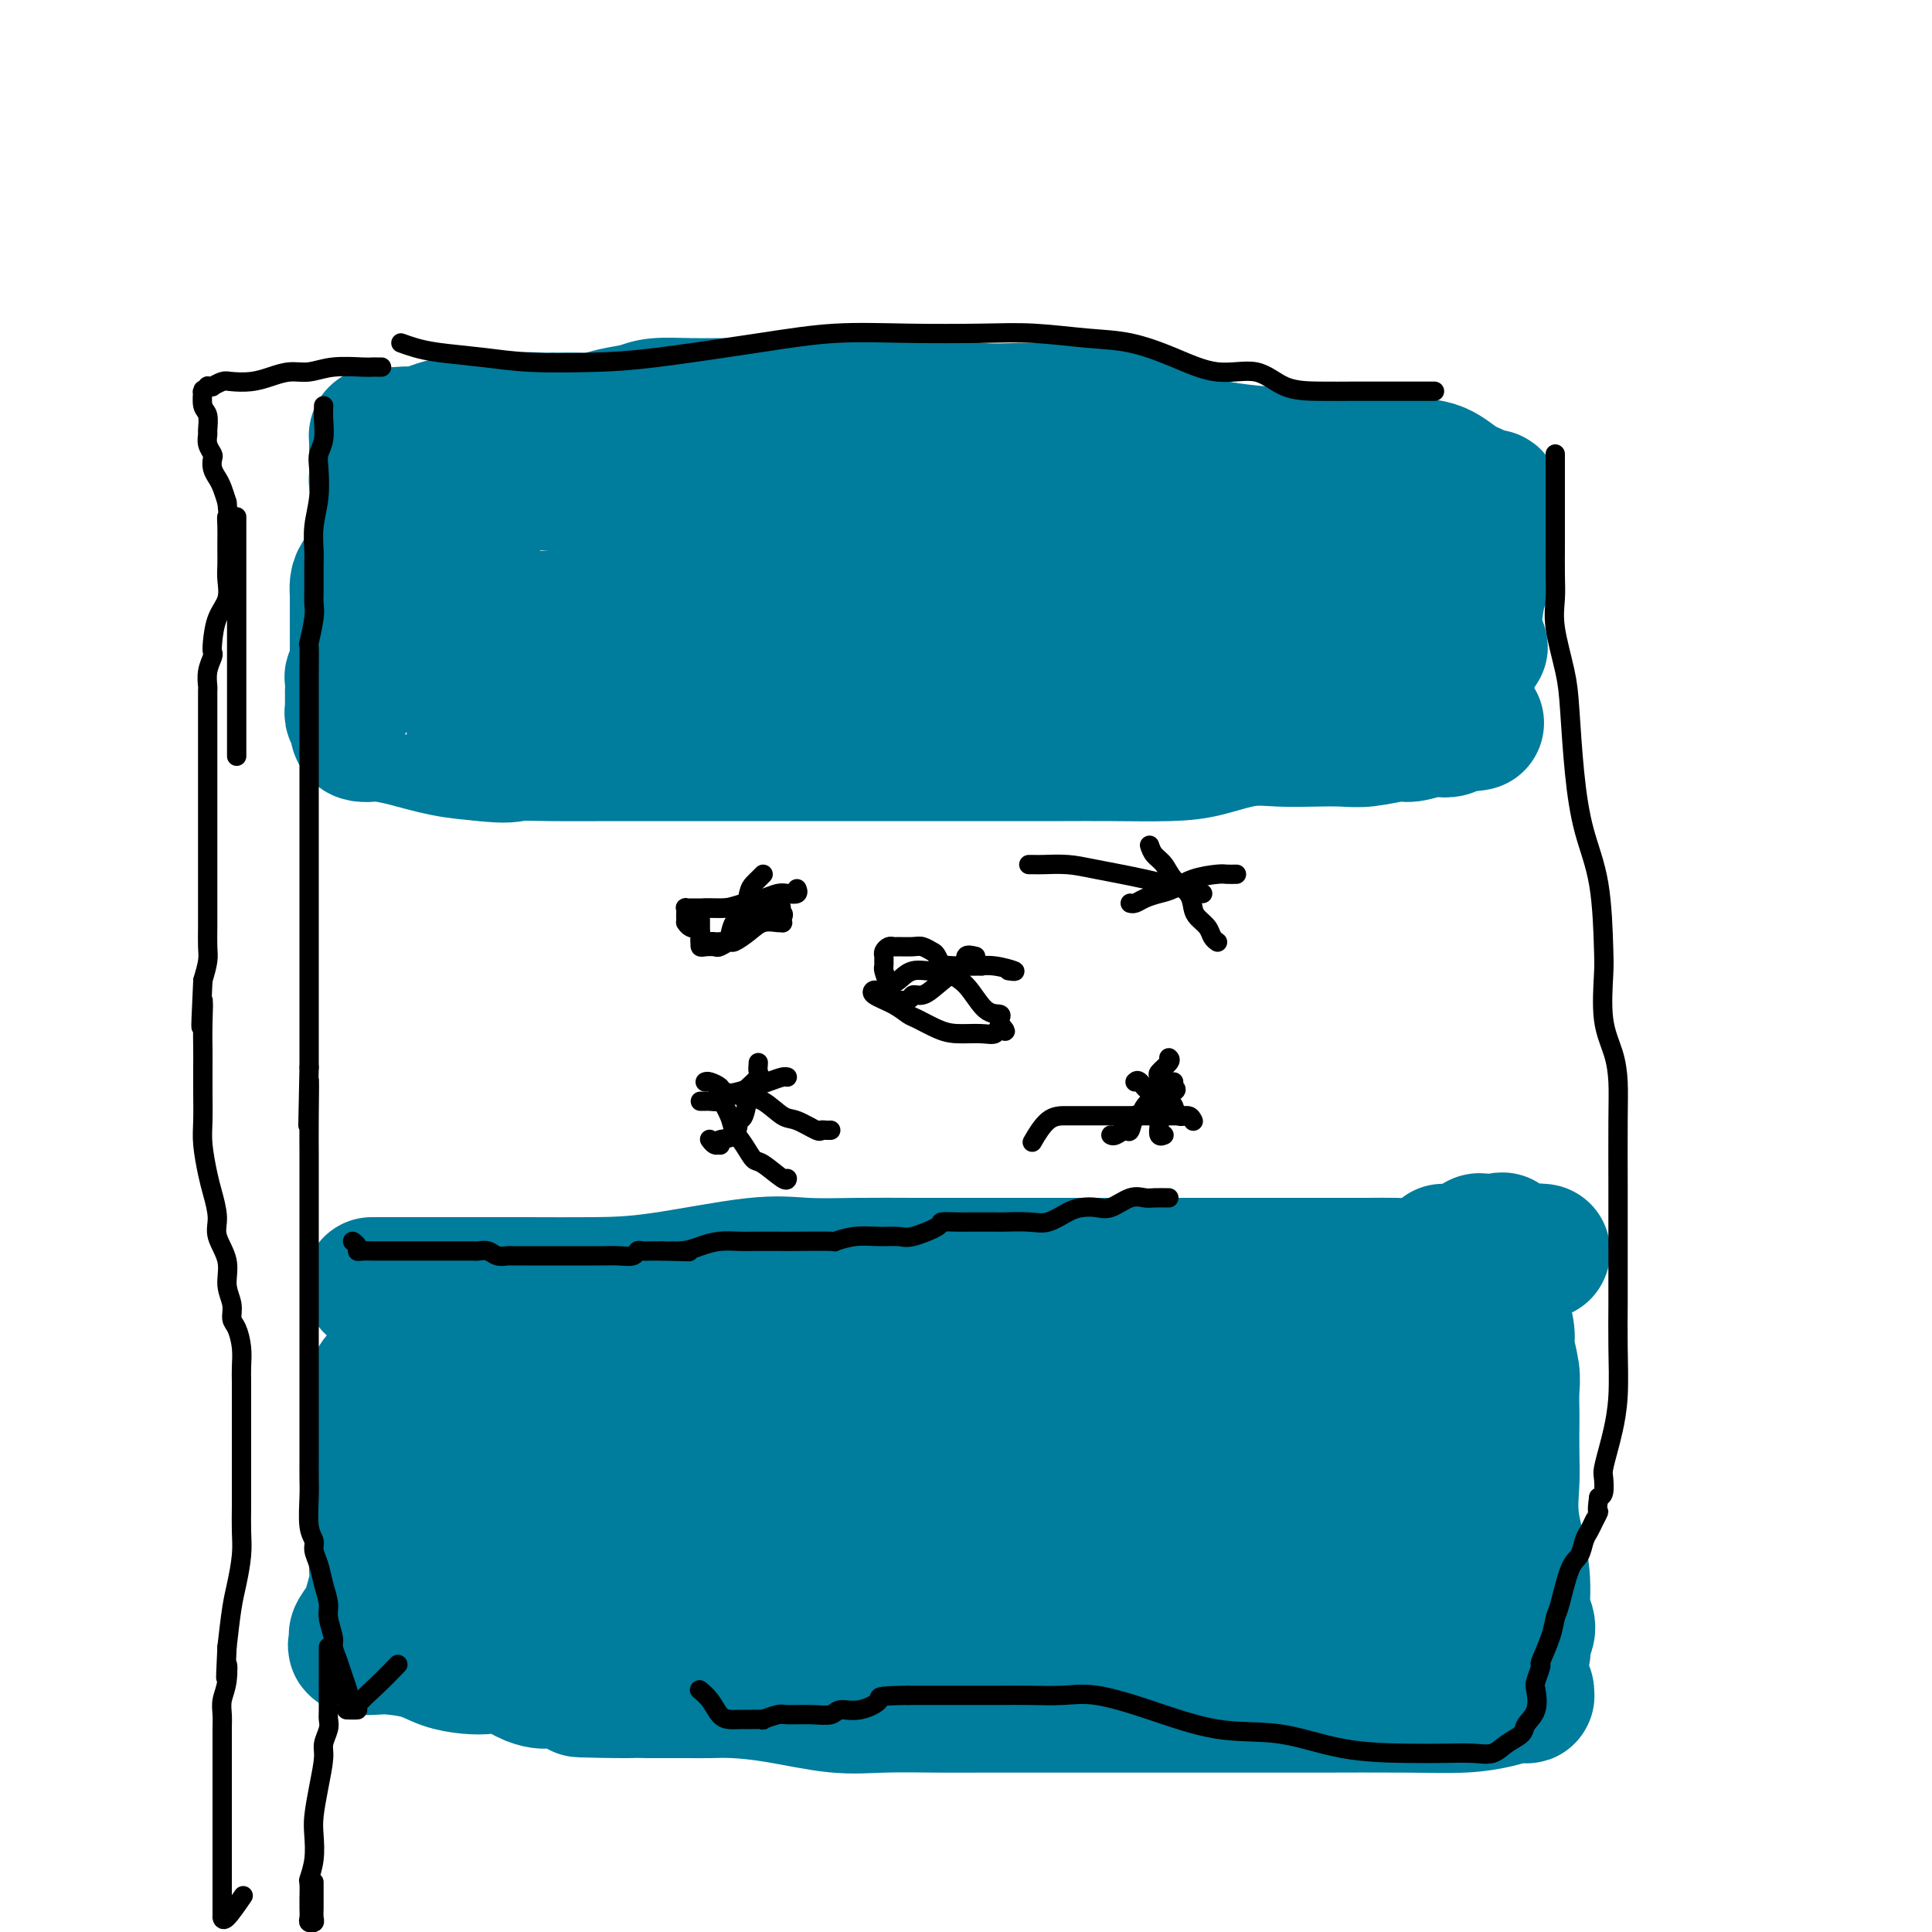 <svg viewBox='0 0 400 400' version='1.1' xmlns='http://www.w3.org/2000/svg' xmlns:xlink='http://www.w3.org/1999/xlink'><g fill='none' stroke='#007C9C' stroke-width='28' stroke-linecap='round' stroke-linejoin='round'><path d='M77,115c-0.053,0.358 -0.105,0.716 0,1c0.105,0.284 0.368,0.495 0,1c-0.368,0.505 -1.367,1.304 -2,2c-0.633,0.696 -0.902,1.287 -1,2c-0.098,0.713 -0.026,1.546 0,2c0.026,0.454 0.007,0.529 0,1c-0.007,0.471 -0.002,1.338 0,2c0.002,0.662 0.000,1.118 0,2c-0.000,0.882 0.001,2.190 0,3c-0.001,0.810 -0.004,1.120 0,2c0.004,0.880 0.015,2.328 0,3c-0.015,0.672 -0.057,0.566 0,1c0.057,0.434 0.211,1.408 0,2c-0.211,0.592 -0.789,0.801 -1,1c-0.211,0.199 -0.057,0.387 0,1c0.057,0.613 0.015,1.652 0,2c-0.015,0.348 -0.004,0.005 0,0c0.004,-0.005 0.000,0.327 0,1c-0.000,0.673 0.004,1.687 0,2c-0.004,0.313 -0.015,-0.076 0,0c0.015,0.076 0.056,0.615 0,1c-0.056,0.385 -0.209,0.615 0,1c0.209,0.385 0.780,0.927 1,1c0.220,0.073 0.087,-0.321 0,0c-0.087,0.321 -0.130,1.356 0,2c0.130,0.644 0.433,0.897 1,1c0.567,0.103 1.398,0.055 2,0c0.602,-0.055 0.976,-0.118 2,0c1.024,0.118 2.699,0.416 5,1c2.301,0.584 5.229,1.452 8,2c2.771,0.548 5.386,0.774 8,1'/><path d='M100,156c5.208,0.619 5.729,0.166 7,0c1.271,-0.166 3.293,-0.044 7,0c3.707,0.044 9.098,0.012 13,0c3.902,-0.012 6.315,-0.003 9,0c2.685,0.003 5.642,0.001 9,0c3.358,-0.001 7.118,-0.000 10,0c2.882,0.000 4.885,0.000 7,0c2.115,-0.000 4.343,-0.000 7,0c2.657,0.000 5.744,0.000 9,0c3.256,-0.000 6.682,-0.000 10,0c3.318,0.000 6.528,0.001 10,0c3.472,-0.001 7.205,-0.002 11,0c3.795,0.002 7.650,0.007 11,0c3.350,-0.007 6.193,-0.026 10,0c3.807,0.026 8.579,0.098 12,0c3.421,-0.098 5.492,-0.366 8,-1c2.508,-0.634 5.452,-1.633 8,-2c2.548,-0.367 4.700,-0.102 7,0c2.300,0.102 4.750,0.043 7,0c2.250,-0.043 4.301,-0.068 6,0c1.699,0.068 3.046,0.228 5,0c1.954,-0.228 4.516,-0.845 6,-1c1.484,-0.155 1.889,0.152 3,0c1.111,-0.152 2.927,-0.762 4,-1c1.073,-0.238 1.404,-0.102 2,0c0.596,0.102 1.456,0.172 2,0c0.544,-0.172 0.772,-0.586 1,-1'/><path d='M301,150c9.140,-0.821 2.491,0.128 0,0c-2.491,-0.128 -0.822,-1.333 0,-2c0.822,-0.667 0.797,-0.797 1,-2c0.203,-1.203 0.633,-3.479 1,-5c0.367,-1.521 0.671,-2.287 1,-4c0.329,-1.713 0.684,-4.373 1,-7c0.316,-2.627 0.592,-5.220 1,-7c0.408,-1.780 0.946,-2.746 1,-4c0.054,-1.254 -0.378,-2.794 0,-4c0.378,-1.206 1.565,-2.077 2,-3c0.435,-0.923 0.116,-1.897 0,-3c-0.116,-1.103 -0.030,-2.334 0,-3c0.030,-0.666 0.006,-0.766 0,-1c-0.006,-0.234 0.008,-0.601 0,-1c-0.008,-0.399 -0.038,-0.829 0,-1c0.038,-0.171 0.144,-0.081 0,0c-0.144,0.081 -0.540,0.153 -1,0c-0.460,-0.153 -0.986,-0.532 -2,-1c-1.014,-0.468 -2.517,-1.026 -4,-2c-1.483,-0.974 -2.946,-2.365 -5,-3c-2.054,-0.635 -4.700,-0.513 -8,-1c-3.300,-0.487 -7.256,-1.584 -10,-2c-2.744,-0.416 -4.277,-0.150 -7,0c-2.723,0.150 -6.635,0.186 -10,0c-3.365,-0.186 -6.182,-0.593 -9,-1'/><path d='M253,93c-7.859,-1.040 -5.505,-1.640 -6,-2c-0.495,-0.360 -3.839,-0.478 -6,-1c-2.161,-0.522 -3.137,-1.446 -4,-2c-0.863,-0.554 -1.611,-0.737 -3,-1c-1.389,-0.263 -3.418,-0.607 -5,-1c-1.582,-0.393 -2.716,-0.836 -4,-1c-1.284,-0.164 -2.718,-0.048 -4,0c-1.282,0.048 -2.414,0.027 -4,0c-1.586,-0.027 -3.627,-0.060 -6,0c-2.373,0.060 -5.078,0.212 -8,0c-2.922,-0.212 -6.059,-0.789 -9,-1c-2.941,-0.211 -5.685,-0.057 -9,0c-3.315,0.057 -7.202,0.015 -10,0c-2.798,-0.015 -4.507,-0.005 -8,0c-3.493,0.005 -8.771,0.004 -12,0c-3.229,-0.004 -4.408,-0.012 -6,0c-1.592,0.012 -3.597,0.046 -6,0c-2.403,-0.046 -5.202,-0.170 -7,0c-1.798,0.170 -2.594,0.634 -4,1c-1.406,0.366 -3.423,0.634 -5,1c-1.577,0.366 -2.712,0.830 -4,1c-1.288,0.170 -2.727,0.046 -4,0c-1.273,-0.046 -2.381,-0.013 -3,0c-0.619,0.013 -0.749,0.007 -1,0c-0.251,-0.007 -0.624,-0.016 -1,0c-0.376,0.016 -0.756,0.055 -2,0c-1.244,-0.055 -3.353,-0.205 -5,0c-1.647,0.205 -2.833,0.766 -4,1c-1.167,0.234 -2.314,0.140 -4,0c-1.686,-0.140 -3.910,-0.326 -6,0c-2.090,0.326 -4.045,1.163 -6,2'/><path d='M87,90c-8.172,0.928 -4.101,0.249 -3,0c1.101,-0.249 -0.766,-0.068 -2,0c-1.234,0.068 -1.833,0.021 -2,0c-0.167,-0.021 0.099,-0.017 0,0c-0.099,0.017 -0.562,0.046 -1,0c-0.438,-0.046 -0.849,-0.167 -1,0c-0.151,0.167 -0.040,0.622 0,1c0.040,0.378 0.011,0.679 0,1c-0.011,0.321 -0.003,0.662 0,1c0.003,0.338 0.001,0.672 0,1c-0.001,0.328 -0.001,0.649 0,1c0.001,0.351 0.003,0.733 0,1c-0.003,0.267 -0.012,0.421 0,1c0.012,0.579 0.046,1.583 0,2c-0.046,0.417 -0.170,0.247 0,1c0.170,0.753 0.634,2.429 1,4c0.366,1.571 0.634,3.036 1,5c0.366,1.964 0.830,4.428 1,7c0.170,2.572 0.046,5.253 0,7c-0.046,1.747 -0.013,2.559 0,3c0.013,0.441 0.005,0.510 0,1c-0.005,0.490 -0.006,1.402 0,2c0.006,0.598 0.021,0.884 0,1c-0.021,0.116 -0.078,0.062 0,0c0.078,-0.062 0.290,-0.132 1,0c0.710,0.132 1.917,0.466 4,1c2.083,0.534 5.041,1.267 8,2'/><path d='M94,133c4.135,1.272 7.972,2.453 12,3c4.028,0.547 8.246,0.461 12,1c3.754,0.539 7.042,1.703 11,2c3.958,0.297 8.585,-0.274 13,0c4.415,0.274 8.617,1.394 12,2c3.383,0.606 5.947,0.698 9,1c3.053,0.302 6.593,0.813 9,1c2.407,0.187 3.679,0.050 5,0c1.321,-0.050 2.691,-0.013 4,0c1.309,0.013 2.556,0.003 4,0c1.444,-0.003 3.084,0.002 6,0c2.916,-0.002 7.107,-0.011 10,0c2.893,0.011 4.490,0.041 7,0c2.510,-0.041 5.935,-0.155 9,-1c3.065,-0.845 5.771,-2.422 8,-3c2.229,-0.578 3.983,-0.159 6,0c2.017,0.159 4.298,0.057 7,0c2.702,-0.057 5.824,-0.068 9,0c3.176,0.068 6.405,0.214 9,0c2.595,-0.214 4.557,-0.787 6,-1c1.443,-0.213 2.369,-0.065 4,0c1.631,0.065 3.968,0.045 6,0c2.032,-0.045 3.761,-0.117 6,0c2.239,0.117 4.989,0.424 8,0c3.011,-0.424 6.282,-1.577 8,-2c1.718,-0.423 1.882,-0.116 3,0c1.118,0.116 3.189,0.042 4,0c0.811,-0.042 0.362,-0.053 1,0c0.638,0.053 2.364,0.168 3,0c0.636,-0.168 0.182,-0.619 0,-1c-0.182,-0.381 -0.091,-0.690 0,-1'/><path d='M305,134c2.912,-0.464 0.692,0.375 0,0c-0.692,-0.375 0.143,-1.964 0,-3c-0.143,-1.036 -1.263,-1.519 -3,-3c-1.737,-1.481 -4.091,-3.958 -6,-5c-1.909,-1.042 -3.372,-0.647 -4,-1c-0.628,-0.353 -0.419,-1.453 -1,-2c-0.581,-0.547 -1.951,-0.541 -3,-1c-1.049,-0.459 -1.777,-1.384 -3,-2c-1.223,-0.616 -2.939,-0.921 -5,-2c-2.061,-1.079 -4.465,-2.930 -7,-4c-2.535,-1.070 -5.200,-1.360 -8,-2c-2.800,-0.640 -5.736,-1.632 -8,-2c-2.264,-0.368 -3.855,-0.113 -6,0c-2.145,0.113 -4.842,0.083 -8,0c-3.158,-0.083 -6.776,-0.218 -9,0c-2.224,0.218 -3.055,0.791 -6,1c-2.945,0.209 -8.004,0.056 -11,0c-2.996,-0.056 -3.930,-0.015 -6,0c-2.070,0.015 -5.276,0.004 -9,0c-3.724,-0.004 -7.965,-0.001 -12,0c-4.035,0.001 -7.865,0.000 -12,0c-4.135,-0.000 -8.574,-0.000 -12,0c-3.426,0.000 -5.838,0.000 -8,0c-2.162,-0.000 -4.073,-0.000 -6,0c-1.927,0.000 -3.868,0.000 -5,0c-1.132,-0.000 -1.454,-0.000 -2,0c-0.546,0.000 -1.315,0.000 -2,0c-0.685,-0.000 -1.287,-0.000 -2,0c-0.713,0.000 -1.538,0.000 -2,0c-0.462,-0.000 -0.561,-0.000 -1,0c-0.439,0.000 -1.220,0.000 -2,0'/><path d='M136,108c-19.083,-0.144 -6.292,-1.005 -3,-2c3.292,-0.995 -2.916,-2.123 -6,-3c-3.084,-0.877 -3.044,-1.504 -4,-2c-0.956,-0.496 -2.908,-0.861 -4,-1c-1.092,-0.139 -1.323,-0.053 -2,0c-0.677,0.053 -1.800,0.075 -3,0c-1.200,-0.075 -2.478,-0.245 -4,0c-1.522,0.245 -3.287,0.904 -5,1c-1.713,0.096 -3.373,-0.371 -5,0c-1.627,0.371 -3.220,1.580 -4,2c-0.780,0.420 -0.746,0.050 -1,0c-0.254,-0.050 -0.796,0.220 -1,1c-0.204,0.780 -0.068,2.070 0,3c0.068,0.930 0.069,1.502 0,2c-0.069,0.498 -0.209,0.924 0,2c0.209,1.076 0.767,2.803 1,4c0.233,1.197 0.143,1.866 1,3c0.857,1.134 2.662,2.735 4,4c1.338,1.265 2.209,2.196 3,3c0.791,0.804 1.502,1.481 2,2c0.498,0.519 0.782,0.879 2,1c1.218,0.121 3.371,0.004 6,0c2.629,-0.004 5.735,0.104 10,0c4.265,-0.104 9.689,-0.420 16,0c6.311,0.420 13.510,1.577 19,2c5.490,0.423 9.272,0.113 12,0c2.728,-0.113 4.401,-0.030 6,0c1.599,0.030 3.123,0.008 5,0c1.877,-0.008 4.108,-0.002 7,0c2.892,0.002 6.446,0.001 10,0'/><path d='M198,130c16.530,0.473 11.357,0.155 12,0c0.643,-0.155 7.104,-0.146 11,0c3.896,0.146 5.228,0.428 8,0c2.772,-0.428 6.986,-1.567 10,-2c3.014,-0.433 4.829,-0.159 7,0c2.171,0.159 4.699,0.202 7,0c2.301,-0.202 4.373,-0.650 6,-1c1.627,-0.350 2.807,-0.602 4,-1c1.193,-0.398 2.399,-0.944 3,-1c0.601,-0.056 0.598,0.377 1,0c0.402,-0.377 1.211,-1.563 2,-2c0.789,-0.437 1.559,-0.126 2,0c0.441,0.126 0.554,0.066 1,0c0.446,-0.066 1.226,-0.137 1,0c-0.226,0.137 -1.457,0.482 -4,0c-2.543,-0.482 -6.399,-1.789 -12,-3c-5.601,-1.211 -12.947,-2.324 -20,-3c-7.053,-0.676 -13.813,-0.914 -21,-1c-7.187,-0.086 -14.802,-0.019 -22,0c-7.198,0.019 -13.978,-0.009 -19,0c-5.022,0.009 -8.287,0.054 -12,1c-3.713,0.946 -7.874,2.793 -11,4c-3.126,1.207 -5.216,1.774 -6,2c-0.784,0.226 -0.262,0.112 -1,1c-0.738,0.888 -2.737,2.777 -4,4c-1.263,1.223 -1.789,1.778 -2,2c-0.211,0.222 -0.105,0.111 0,0'/><path d='M77,266c-0.084,-0.000 -0.168,-0.000 1,0c1.168,0.000 3.588,0.000 5,0c1.412,-0.000 1.814,-0.001 4,0c2.186,0.001 6.154,0.003 10,0c3.846,-0.003 7.570,-0.011 12,0c4.430,0.011 9.566,0.041 14,0c4.434,-0.041 8.167,-0.155 14,-1c5.833,-0.845 13.765,-2.423 19,-3c5.235,-0.577 7.773,-0.155 11,0c3.227,0.155 7.144,0.041 11,0c3.856,-0.041 7.651,-0.011 11,0c3.349,0.011 6.253,0.003 9,0c2.747,-0.003 5.339,-0.001 8,0c2.661,0.001 5.392,0.000 8,0c2.608,-0.000 5.093,-0.000 7,0c1.907,0.000 3.235,0.000 5,0c1.765,-0.000 3.965,-0.000 6,0c2.035,0.000 3.903,-0.000 6,0c2.097,0.000 4.423,0.000 7,0c2.577,-0.000 5.406,-0.000 8,0c2.594,0.000 4.953,0.000 7,0c2.047,-0.000 3.781,-0.000 6,0c2.219,0.000 4.923,0.001 7,0c2.077,-0.001 3.526,-0.003 5,0c1.474,0.003 2.971,0.011 5,0c2.029,-0.011 4.588,-0.042 6,0c1.412,0.042 1.678,0.155 3,0c1.322,-0.155 3.702,-0.580 5,-1c1.298,-0.420 1.514,-0.834 2,-1c0.486,-0.166 1.243,-0.083 2,0'/><path d='M301,260c35.062,-1.172 10.718,-1.102 2,-1c-8.718,0.102 -1.811,0.238 1,0c2.811,-0.238 1.527,-0.848 1,-1c-0.527,-0.152 -0.295,0.155 0,0c0.295,-0.155 0.653,-0.774 1,-1c0.347,-0.226 0.684,-0.061 1,0c0.316,0.061 0.610,0.017 1,0c0.390,-0.017 0.875,-0.007 1,0c0.125,0.007 -0.110,0.011 0,0c0.110,-0.011 0.565,-0.039 1,0c0.435,0.039 0.849,0.143 1,0c0.151,-0.143 0.039,-0.533 0,0c-0.039,0.533 -0.007,1.988 0,3c0.007,1.012 -0.013,1.581 0,3c0.013,1.419 0.060,3.688 0,5c-0.060,1.312 -0.226,1.666 0,3c0.226,1.334 0.845,3.649 1,5c0.155,1.351 -0.155,1.738 0,3c0.155,1.262 0.773,3.400 1,5c0.227,1.600 0.061,2.662 0,4c-0.061,1.338 -0.018,2.951 0,4c0.018,1.049 0.012,1.533 0,3c-0.012,1.467 -0.031,3.915 0,6c0.031,2.085 0.111,3.806 0,6c-0.111,2.194 -0.415,4.860 0,8c0.415,3.140 1.547,6.754 2,10c0.453,3.246 0.226,6.123 0,9'/><path d='M315,334c0.614,12.698 0.150,7.445 0,7c-0.150,-0.445 0.014,3.920 0,6c-0.014,2.080 -0.205,1.877 0,2c0.205,0.123 0.805,0.572 1,1c0.195,0.428 -0.015,0.837 0,1c0.015,0.163 0.255,0.082 0,0c-0.255,-0.082 -1.004,-0.166 -2,0c-0.996,0.166 -2.240,0.580 -4,1c-1.760,0.420 -4.036,0.845 -7,1c-2.964,0.155 -6.617,0.042 -12,0c-5.383,-0.042 -12.497,-0.011 -18,0c-5.503,0.011 -9.394,0.003 -13,0c-3.606,-0.003 -6.927,-0.001 -10,0c-3.073,0.001 -5.898,0.000 -10,0c-4.102,-0.000 -9.479,-0.001 -14,0c-4.521,0.001 -8.184,0.002 -12,0c-3.816,-0.002 -7.784,-0.007 -11,0c-3.216,0.007 -5.679,0.026 -9,0c-3.321,-0.026 -7.500,-0.098 -11,0c-3.500,0.098 -6.321,0.366 -10,0c-3.679,-0.366 -8.214,-1.366 -12,-2c-3.786,-0.634 -6.821,-0.902 -9,-1c-2.179,-0.098 -3.502,-0.026 -5,0c-1.498,0.026 -3.173,0.007 -5,0c-1.827,-0.007 -3.808,-0.002 -5,0c-1.192,0.002 -1.596,0.001 -2,0'/><path d='M135,350c-26.912,-0.420 -10.193,0.031 -5,0c5.193,-0.031 -1.141,-0.544 -4,-1c-2.859,-0.456 -2.244,-0.854 -2,-1c0.244,-0.146 0.118,-0.039 -1,0c-1.118,0.039 -3.229,0.011 -4,0c-0.771,-0.011 -0.201,-0.005 -1,0c-0.799,0.005 -2.968,0.008 -4,0c-1.032,-0.008 -0.926,-0.027 -1,0c-0.074,0.027 -0.328,0.099 -1,0c-0.672,-0.099 -1.761,-0.368 -3,-1c-1.239,-0.632 -2.629,-1.626 -4,-2c-1.371,-0.374 -2.724,-0.128 -4,0c-1.276,0.128 -2.475,0.139 -4,0c-1.525,-0.139 -3.376,-0.429 -5,-1c-1.624,-0.571 -3.020,-1.424 -5,-2c-1.980,-0.576 -4.544,-0.876 -6,-1c-1.456,-0.124 -1.803,-0.073 -3,0c-1.197,0.073 -3.242,0.168 -4,0c-0.758,-0.168 -0.229,-0.599 0,-1c0.229,-0.401 0.156,-0.771 0,-1c-0.156,-0.229 -0.396,-0.316 0,-1c0.396,-0.684 1.427,-1.967 2,-3c0.573,-1.033 0.690,-1.818 1,-3c0.310,-1.182 0.815,-2.760 1,-4c0.185,-1.240 0.050,-2.142 0,-3c-0.050,-0.858 -0.014,-1.674 0,-3c0.014,-1.326 0.007,-3.163 0,-5'/><path d='M78,317c0.619,-4.306 0.166,-3.073 0,-3c-0.166,0.073 -0.044,-1.016 0,-2c0.044,-0.984 0.012,-1.864 0,-3c-0.012,-1.136 -0.003,-2.528 0,-4c0.003,-1.472 0.001,-3.023 0,-4c-0.001,-0.977 -0.000,-1.378 0,-2c0.000,-0.622 0.000,-1.464 0,-2c-0.000,-0.536 -0.000,-0.764 0,-1c0.000,-0.236 0.000,-0.479 0,-1c-0.000,-0.521 -0.000,-1.319 0,-2c0.000,-0.681 0.000,-1.243 0,-2c-0.000,-0.757 -0.001,-1.708 0,-2c0.001,-0.292 0.003,0.076 0,0c-0.003,-0.076 -0.013,-0.595 0,-1c0.013,-0.405 0.047,-0.697 0,-1c-0.047,-0.303 -0.174,-0.619 0,-1c0.174,-0.381 0.651,-0.828 1,-1c0.349,-0.172 0.572,-0.069 1,0c0.428,0.069 1.062,0.103 2,0c0.938,-0.103 2.180,-0.343 4,0c1.820,0.343 4.219,1.269 7,2c2.781,0.731 5.944,1.268 10,2c4.056,0.732 9.005,1.660 14,3c4.995,1.340 10.036,3.091 15,4c4.964,0.909 9.850,0.976 14,1c4.150,0.024 7.563,0.007 11,0c3.437,-0.007 6.899,-0.002 11,0c4.101,0.002 8.842,0.000 13,0c4.158,-0.000 7.735,-0.000 13,0c5.265,0.000 12.219,0.000 17,0c4.781,-0.000 7.391,-0.000 10,0'/><path d='M221,297c15.346,0.155 9.211,0.043 8,0c-1.211,-0.043 2.503,-0.016 5,0c2.497,0.016 3.776,0.020 5,0c1.224,-0.020 2.393,-0.064 4,0c1.607,0.064 3.651,0.234 6,0c2.349,-0.234 5.002,-0.874 7,-1c1.998,-0.126 3.342,0.261 5,0c1.658,-0.261 3.632,-1.169 6,-2c2.368,-0.831 5.130,-1.584 7,-2c1.870,-0.416 2.848,-0.494 4,-1c1.152,-0.506 2.477,-1.441 4,-2c1.523,-0.559 3.245,-0.741 4,-1c0.755,-0.259 0.542,-0.595 1,-1c0.458,-0.405 1.586,-0.879 2,-1c0.414,-0.121 0.114,0.111 0,0c-0.114,-0.111 -0.041,-0.566 0,-1c0.041,-0.434 0.050,-0.848 0,-1c-0.050,-0.152 -0.160,-0.041 0,0c0.160,0.041 0.589,0.011 1,0c0.411,-0.011 0.802,-0.002 1,0c0.198,0.002 0.202,-0.002 1,0c0.798,0.002 2.389,0.011 3,0c0.611,-0.011 0.241,-0.041 1,0c0.759,0.041 2.645,0.155 3,0c0.355,-0.155 -0.823,-0.577 -2,-1'/><path d='M297,283c5.493,-2.072 1.227,-0.752 -2,-1c-3.227,-0.248 -5.413,-2.064 -9,-3c-3.587,-0.936 -8.576,-0.991 -14,-1c-5.424,-0.009 -11.285,0.029 -17,0c-5.715,-0.029 -11.285,-0.125 -19,0c-7.715,0.125 -17.575,0.472 -25,1c-7.425,0.528 -12.416,1.237 -17,2c-4.584,0.763 -8.761,1.578 -13,2c-4.239,0.422 -8.540,0.450 -13,0c-4.460,-0.450 -9.078,-1.377 -13,-2c-3.922,-0.623 -7.147,-0.942 -11,-1c-3.853,-0.058 -8.334,0.145 -12,0c-3.666,-0.145 -6.519,-0.639 -9,0c-2.481,0.639 -4.591,2.411 -7,4c-2.409,1.589 -5.116,2.995 -8,4c-2.884,1.005 -5.946,1.610 -10,4c-4.054,2.390 -9.100,6.567 -11,8c-1.900,1.433 -0.653,0.124 -1,1c-0.347,0.876 -2.289,3.938 -3,5c-0.711,1.062 -0.190,0.126 0,0c0.190,-0.126 0.051,0.559 0,1c-0.051,0.441 -0.014,0.638 0,1c0.014,0.362 0.004,0.889 0,1c-0.004,0.111 -0.003,-0.194 0,0c0.003,0.194 0.006,0.888 0,1c-0.006,0.112 -0.023,-0.356 0,0c0.023,0.356 0.086,1.537 0,2c-0.086,0.463 -0.322,0.206 0,1c0.322,0.794 1.202,2.637 3,5c1.798,2.363 4.514,5.247 7,7c2.486,1.753 4.743,2.377 7,3'/><path d='M100,328c3.544,2.352 5.406,3.233 9,4c3.594,0.767 8.922,1.421 14,2c5.078,0.579 9.908,1.083 15,2c5.092,0.917 10.448,2.246 15,3c4.552,0.754 8.302,0.934 12,1c3.698,0.066 7.345,0.018 11,0c3.655,-0.018 7.318,-0.005 12,0c4.682,0.005 10.382,0.001 16,0c5.618,-0.001 11.155,-0.000 20,0c8.845,0.000 20.998,-0.000 29,0c8.002,0.000 11.852,0.001 16,0c4.148,-0.001 8.595,-0.004 13,0c4.405,0.004 8.767,0.013 12,0c3.233,-0.013 5.337,-0.049 8,0c2.663,0.049 5.885,0.184 8,0c2.115,-0.184 3.122,-0.685 4,-1c0.878,-0.315 1.625,-0.443 2,-1c0.375,-0.557 0.376,-1.544 0,-2c-0.376,-0.456 -1.129,-0.381 -4,-1c-2.871,-0.619 -7.858,-1.931 -13,-3c-5.142,-1.069 -10.438,-1.894 -25,-5c-14.562,-3.106 -38.389,-8.492 -52,-11c-13.611,-2.508 -17.004,-2.136 -21,-2c-3.996,0.136 -8.593,0.036 -13,0c-4.407,-0.036 -8.623,-0.010 -12,0c-3.377,0.010 -5.916,0.003 -8,0c-2.084,-0.003 -3.715,-0.001 -5,0c-1.285,0.001 -2.224,0.000 -3,0c-0.776,-0.000 -1.388,-0.000 -2,0'/><path d='M158,314c-10.259,-0.568 -3.905,-0.988 1,0c4.905,0.988 8.363,3.384 13,5c4.637,1.616 10.455,2.453 16,3c5.545,0.547 10.818,0.805 16,1c5.182,0.195 10.274,0.327 15,0c4.726,-0.327 9.087,-1.113 12,-2c2.913,-0.887 4.378,-1.876 5,-2c0.622,-0.124 0.402,0.618 0,0c-0.402,-0.618 -0.984,-2.595 -4,-4c-3.016,-1.405 -8.465,-2.240 -16,-3c-7.535,-0.760 -17.157,-1.447 -25,-2c-7.843,-0.553 -13.907,-0.971 -20,-1c-6.093,-0.029 -12.217,0.332 -17,1c-4.783,0.668 -8.227,1.643 -12,2c-3.773,0.357 -7.876,0.095 -10,0c-2.124,-0.095 -2.270,-0.022 -3,0c-0.730,0.022 -2.045,-0.008 -3,0c-0.955,0.008 -1.549,0.053 -2,0c-0.451,-0.053 -0.760,-0.204 -1,0c-0.240,0.204 -0.411,0.762 -1,1c-0.589,0.238 -1.598,0.154 -3,0c-1.402,-0.154 -3.199,-0.379 -6,0c-2.801,0.379 -6.605,1.363 -9,2c-2.395,0.637 -3.379,0.927 -4,1c-0.621,0.073 -0.879,-0.072 -1,0c-0.121,0.072 -0.105,0.359 0,1c0.105,0.641 0.297,1.634 4,2c3.703,0.366 10.915,0.105 18,0c7.085,-0.105 14.042,-0.052 21,0'/><path d='M142,319c10.915,-0.000 18.701,-0.000 26,0c7.299,0.000 14.110,0.002 20,0c5.890,-0.002 10.859,-0.006 16,0c5.141,0.006 10.454,0.024 15,0c4.546,-0.024 8.324,-0.090 13,0c4.676,0.090 10.248,0.335 15,0c4.752,-0.335 8.683,-1.252 12,-2c3.317,-0.748 6.020,-1.328 9,-2c2.980,-0.672 6.238,-1.438 8,-2c1.762,-0.562 2.029,-0.921 3,-1c0.971,-0.079 2.645,0.123 4,0c1.355,-0.123 2.390,-0.571 3,-1c0.610,-0.429 0.793,-0.841 1,-1c0.207,-0.159 0.436,-0.066 1,0c0.564,0.066 1.461,0.105 2,0c0.539,-0.105 0.719,-0.354 1,-1c0.281,-0.646 0.663,-1.689 1,-2c0.337,-0.311 0.629,0.108 1,0c0.371,-0.108 0.820,-0.745 1,-1c0.180,-0.255 0.090,-0.127 0,0'/></g>
<g fill='none' stroke='#000000' stroke-width='4' stroke-linecap='round' stroke-linejoin='round'><path d='M67,84c-0.030,0.892 -0.060,1.784 0,3c0.060,1.216 0.208,2.757 0,4c-0.208,1.243 -0.774,2.189 -1,3c-0.226,0.811 -0.113,1.489 0,3c0.113,1.511 0.227,3.857 0,6c-0.227,2.143 -0.793,4.083 -1,6c-0.207,1.917 -0.054,3.812 0,5c0.054,1.188 0.011,1.668 0,3c-0.011,1.332 0.011,3.516 0,5c-0.011,1.484 -0.056,2.270 0,3c0.056,0.730 0.211,1.406 0,3c-0.211,1.594 -0.789,4.107 -1,5c-0.211,0.893 -0.057,0.166 0,1c0.057,0.834 0.015,3.229 0,5c-0.015,1.771 -0.004,2.919 0,4c0.004,1.081 0.001,2.096 0,3c-0.001,0.904 -0.000,1.696 0,3c0.000,1.304 0.000,3.120 0,5c-0.000,1.880 -0.000,3.825 0,6c0.000,2.175 0.000,4.580 0,7c-0.000,2.420 -0.000,4.854 0,7c0.000,2.146 0.000,4.002 0,6c-0.000,1.998 -0.000,4.137 0,6c0.000,1.863 0.000,3.450 0,5c-0.000,1.550 -0.000,3.062 0,5c0.000,1.938 0.000,4.302 0,6c-0.000,1.698 -0.000,2.728 0,4c0.000,1.272 0.000,2.784 0,4c-0.000,1.216 -0.000,2.135 0,3c0.000,0.865 0.000,1.676 0,3c-0.000,1.324 -0.000,3.162 0,5'/><path d='M64,221c-0.464,21.848 -0.124,7.967 0,4c0.124,-3.967 0.033,1.978 0,6c-0.033,4.022 -0.009,6.119 0,8c0.009,1.881 0.002,3.545 0,5c-0.002,1.455 -0.001,2.700 0,5c0.001,2.300 0.000,5.653 0,8c-0.000,2.347 -0.000,3.686 0,5c0.000,1.314 0.000,2.603 0,4c-0.000,1.397 -0.000,2.902 0,4c0.000,1.098 0.000,1.790 0,3c-0.000,1.210 -0.000,2.937 0,5c0.000,2.063 0.000,4.462 0,7c-0.000,2.538 -0.000,5.214 0,7c0.000,1.786 0.000,2.681 0,4c-0.000,1.319 -0.001,3.063 0,4c0.001,0.937 0.004,1.066 0,2c-0.004,0.934 -0.016,2.672 0,4c0.016,1.328 0.060,2.245 0,4c-0.060,1.755 -0.224,4.349 0,6c0.224,1.651 0.835,2.361 1,3c0.165,0.639 -0.114,1.208 0,2c0.114,0.792 0.623,1.805 1,3c0.377,1.195 0.622,2.570 1,4c0.378,1.430 0.889,2.914 1,4c0.111,1.086 -0.178,1.774 0,3c0.178,1.226 0.822,2.990 1,4c0.178,1.010 -0.110,1.265 0,2c0.110,0.735 0.617,1.950 1,3c0.383,1.050 0.642,1.937 1,3c0.358,1.063 0.817,2.304 1,3c0.183,0.696 0.092,0.848 0,1'/><path d='M72,351c1.240,5.309 0.341,1.083 0,0c-0.341,-1.083 -0.122,0.977 0,2c0.122,1.023 0.149,1.009 0,1c-0.149,-0.009 -0.474,-0.014 0,0c0.474,0.014 1.746,0.045 2,0c0.254,-0.045 -0.509,-0.167 0,-1c0.509,-0.833 2.291,-2.378 4,-4c1.709,-1.622 3.345,-3.321 4,-4c0.655,-0.679 0.327,-0.340 0,0'/><path d='M322,94c0.000,0.307 0.000,0.614 0,1c-0.000,0.386 -0.000,0.850 0,2c0.000,1.150 0.001,2.985 0,5c-0.001,2.015 -0.002,4.211 0,6c0.002,1.789 0.007,3.170 0,5c-0.007,1.830 -0.027,4.110 0,6c0.027,1.890 0.101,3.389 0,5c-0.101,1.611 -0.376,3.333 0,6c0.376,2.667 1.403,6.277 2,9c0.597,2.723 0.762,4.557 1,8c0.238,3.443 0.548,8.496 1,13c0.452,4.504 1.048,8.461 2,12c0.952,3.539 2.262,6.661 3,11c0.738,4.339 0.905,9.895 1,13c0.095,3.105 0.116,3.760 0,6c-0.116,2.240 -0.371,6.064 0,9c0.371,2.936 1.367,4.982 2,7c0.633,2.018 0.902,4.006 1,6c0.098,1.994 0.026,3.994 0,8c-0.026,4.006 -0.007,10.020 0,13c0.007,2.980 0.003,2.928 0,5c-0.003,2.072 -0.004,6.270 0,10c0.004,3.730 0.012,6.993 0,10c-0.012,3.007 -0.045,5.758 0,9c0.045,3.242 0.170,6.975 0,10c-0.170,3.025 -0.633,5.343 -1,7c-0.367,1.657 -0.637,2.654 -1,4c-0.363,1.346 -0.819,3.041 -1,4c-0.181,0.959 -0.087,1.181 0,2c0.087,0.819 0.168,2.234 0,3c-0.168,0.766 -0.584,0.883 -1,1'/><path d='M331,310c-0.571,3.834 0.003,2.918 0,3c-0.003,0.082 -0.581,1.161 -1,2c-0.419,0.839 -0.679,1.436 -1,2c-0.321,0.564 -0.702,1.094 -1,2c-0.298,0.906 -0.512,2.186 -1,3c-0.488,0.814 -1.249,1.161 -2,3c-0.751,1.839 -1.493,5.169 -2,7c-0.507,1.831 -0.781,2.161 -1,3c-0.219,0.839 -0.385,2.187 -1,4c-0.615,1.813 -1.680,4.092 -2,5c-0.320,0.908 0.103,0.445 0,1c-0.103,0.555 -0.733,2.127 -1,3c-0.267,0.873 -0.172,1.049 0,2c0.172,0.951 0.419,2.679 0,4c-0.419,1.321 -1.506,2.235 -2,3c-0.494,0.765 -0.395,1.382 -1,2c-0.605,0.618 -1.916,1.238 -3,2c-1.084,0.762 -1.943,1.668 -3,2c-1.057,0.332 -2.311,0.092 -4,0c-1.689,-0.092 -3.813,-0.035 -6,0c-2.187,0.035 -4.436,0.050 -8,0c-3.564,-0.050 -8.444,-0.165 -13,-1c-4.556,-0.835 -8.789,-2.392 -13,-3c-4.211,-0.608 -8.401,-0.268 -13,-1c-4.599,-0.732 -9.608,-2.536 -14,-4c-4.392,-1.464 -8.166,-2.588 -11,-3c-2.834,-0.412 -4.729,-0.110 -7,0c-2.271,0.110 -4.918,0.030 -7,0c-2.082,-0.030 -3.599,-0.008 -6,0c-2.401,0.008 -5.686,0.002 -9,0c-3.314,-0.002 -6.657,-0.001 -10,0'/><path d='M188,351c-7.209,0.101 -5.732,0.353 -6,1c-0.268,0.647 -2.282,1.690 -4,2c-1.718,0.310 -3.140,-0.114 -4,0c-0.860,0.114 -1.156,0.766 -2,1c-0.844,0.234 -2.234,0.048 -4,0c-1.766,-0.048 -3.909,0.040 -5,0c-1.091,-0.040 -1.132,-0.207 -2,0c-0.868,0.207 -2.564,0.788 -3,1c-0.436,0.212 0.389,0.056 0,0c-0.389,-0.056 -1.991,-0.010 -3,0c-1.009,0.010 -1.427,-0.015 -2,0c-0.573,0.015 -1.303,0.070 -2,0c-0.697,-0.070 -1.362,-0.266 -2,-1c-0.638,-0.734 -1.249,-2.005 -2,-3c-0.751,-0.995 -1.643,-1.713 -2,-2c-0.357,-0.287 -0.178,-0.144 0,0'/><path d='M83,71c0.917,0.332 1.834,0.664 3,1c1.166,0.336 2.581,0.677 5,1c2.419,0.323 5.841,0.627 9,1c3.159,0.373 6.053,0.814 10,1c3.947,0.186 8.946,0.116 13,0c4.054,-0.116 7.161,-0.280 13,-1c5.839,-0.720 14.409,-1.998 21,-3c6.591,-1.002 11.204,-1.729 16,-2c4.796,-0.271 9.773,-0.085 15,0c5.227,0.085 10.702,0.069 15,0c4.298,-0.069 7.420,-0.192 11,0c3.580,0.192 7.618,0.700 11,1c3.382,0.300 6.107,0.392 9,1c2.893,0.608 5.954,1.732 9,3c3.046,1.268 6.076,2.679 9,3c2.924,0.321 5.743,-0.450 8,0c2.257,0.450 3.952,2.121 6,3c2.048,0.879 4.448,0.968 7,1c2.552,0.032 5.254,0.009 7,0c1.746,-0.009 2.535,-0.002 4,0c1.465,0.002 3.607,0.001 5,0c1.393,-0.001 2.037,-0.000 3,0c0.963,0.000 2.244,0.000 3,0c0.756,-0.000 0.986,-0.000 1,0c0.014,0.000 -0.189,0.000 0,0c0.189,-0.000 0.768,-0.000 1,0c0.232,0.000 0.116,0.000 0,0'/><path d='M202,198c-0.879,-0.216 -1.758,-0.432 -2,0c-0.242,0.432 0.152,1.512 0,2c-0.152,0.488 -0.851,0.383 -2,1c-1.149,0.617 -2.750,1.955 -4,3c-1.250,1.045 -2.149,1.796 -3,2c-0.851,0.204 -1.653,-0.139 -2,0c-0.347,0.139 -0.239,0.761 -1,1c-0.761,0.239 -2.390,0.096 -3,0c-0.610,-0.096 -0.202,-0.144 0,0c0.202,0.144 0.198,0.481 0,0c-0.198,-0.481 -0.589,-1.778 -1,-3c-0.411,-1.222 -0.843,-2.369 -1,-3c-0.157,-0.631 -0.039,-0.747 0,-1c0.039,-0.253 -0.000,-0.642 0,-1c0.000,-0.358 0.040,-0.684 0,-1c-0.040,-0.316 -0.159,-0.620 0,-1c0.159,-0.380 0.594,-0.835 1,-1c0.406,-0.165 0.781,-0.041 1,0c0.219,0.041 0.282,-0.002 1,0c0.718,0.002 2.092,0.049 3,0c0.908,-0.049 1.351,-0.192 2,0c0.649,0.192 1.503,0.721 2,1c0.497,0.279 0.638,0.309 1,1c0.362,0.691 0.944,2.045 2,3c1.056,0.955 2.584,1.513 4,3c1.416,1.487 2.720,3.904 4,5c1.280,1.096 2.537,0.872 3,1c0.463,0.128 0.132,0.608 0,1c-0.132,0.392 -0.066,0.696 0,1'/><path d='M207,212c2.196,2.486 0.686,1.200 0,1c-0.686,-0.200 -0.547,0.686 -1,1c-0.453,0.314 -1.496,0.058 -3,0c-1.504,-0.058 -3.468,0.084 -5,0c-1.532,-0.084 -2.632,-0.393 -4,-1c-1.368,-0.607 -3.004,-1.512 -4,-2c-0.996,-0.488 -1.351,-0.561 -2,-1c-0.649,-0.439 -1.594,-1.245 -3,-2c-1.406,-0.755 -3.275,-1.458 -4,-2c-0.725,-0.542 -0.306,-0.924 0,-1c0.306,-0.076 0.498,0.152 1,0c0.502,-0.152 1.314,-0.686 2,-1c0.686,-0.314 1.248,-0.410 2,-1c0.752,-0.590 1.695,-1.675 3,-2c1.305,-0.325 2.971,0.109 4,0c1.029,-0.109 1.421,-0.762 2,-1c0.579,-0.238 1.344,-0.060 3,0c1.656,0.060 4.202,0.002 5,0c0.798,-0.002 -0.151,0.052 0,0c0.151,-0.052 1.401,-0.210 3,0c1.599,0.210 3.546,0.787 4,1c0.454,0.213 -0.585,0.061 -1,0c-0.415,-0.061 -0.208,-0.030 0,0'/><path d='M158,181c-0.446,0.445 -0.892,0.889 -1,1c-0.108,0.111 0.122,-0.113 0,0c-0.122,0.113 -0.596,0.562 -1,1c-0.404,0.438 -0.738,0.863 -1,2c-0.262,1.137 -0.452,2.984 -1,4c-0.548,1.016 -1.452,1.200 -2,2c-0.548,0.800 -0.739,2.214 -1,3c-0.261,0.786 -0.593,0.942 -1,1c-0.407,0.058 -0.887,0.017 -1,0c-0.113,-0.017 0.143,-0.011 0,0c-0.143,0.011 -0.686,0.029 -1,0c-0.314,-0.029 -0.399,-0.103 -1,0c-0.601,0.103 -1.716,0.382 -2,0c-0.284,-0.382 0.264,-1.426 0,-2c-0.264,-0.574 -1.339,-0.678 -2,-1c-0.661,-0.322 -0.909,-0.860 -1,-1c-0.091,-0.140 -0.025,0.120 0,0c0.025,-0.120 0.010,-0.621 0,-1c-0.010,-0.379 -0.016,-0.638 0,-1c0.016,-0.362 0.053,-0.829 0,-1c-0.053,-0.171 -0.197,-0.046 0,0c0.197,0.046 0.736,0.012 1,0c0.264,-0.012 0.255,-0.003 1,0c0.745,0.003 2.244,0.001 3,0c0.756,-0.001 0.769,-0.000 2,0c1.231,0.000 3.681,0.000 5,0c1.319,-0.000 1.509,-0.000 2,0c0.491,0.000 1.283,0.000 2,0c0.717,-0.000 1.358,-0.000 2,0'/><path d='M160,188c2.951,-0.204 1.327,-0.212 1,0c-0.327,0.212 0.643,0.646 1,1c0.357,0.354 0.101,0.629 0,1c-0.101,0.371 -0.046,0.837 0,1c0.046,0.163 0.082,0.023 0,0c-0.082,-0.023 -0.283,0.070 -1,0c-0.717,-0.070 -1.950,-0.302 -3,0c-1.050,0.302 -1.915,1.139 -3,2c-1.085,0.861 -2.388,1.747 -3,2c-0.612,0.253 -0.532,-0.128 -1,0c-0.468,0.128 -1.484,0.763 -2,1c-0.516,0.237 -0.530,0.075 -1,0c-0.470,-0.075 -1.394,-0.062 -2,0c-0.606,0.062 -0.894,0.172 -1,0c-0.106,-0.172 -0.028,-0.625 0,-1c0.028,-0.375 0.008,-0.673 0,-1c-0.008,-0.327 -0.002,-0.682 0,-1c0.002,-0.318 0.001,-0.597 0,-1c-0.001,-0.403 -0.002,-0.930 0,-1c0.002,-0.070 0.009,0.318 0,0c-0.009,-0.318 -0.032,-1.342 0,-2c0.032,-0.658 0.120,-0.951 1,-1c0.880,-0.049 2.553,0.144 4,0c1.447,-0.144 2.668,-0.626 4,-1c1.332,-0.374 2.774,-0.640 4,-1c1.226,-0.360 2.237,-0.815 3,-1c0.763,-0.185 1.277,-0.101 2,0c0.723,0.101 1.656,0.220 2,0c0.344,-0.220 0.098,-0.777 0,-1c-0.098,-0.223 -0.049,-0.111 0,0'/><path d='M157,220c-0.062,0.795 -0.125,1.591 0,2c0.125,0.409 0.436,0.432 0,1c-0.436,0.568 -1.620,1.679 -2,2c-0.380,0.321 0.045,-0.150 0,1c-0.045,1.150 -0.558,3.920 -1,5c-0.442,1.080 -0.811,0.471 -1,1c-0.189,0.529 -0.197,2.195 -1,3c-0.803,0.805 -2.401,0.748 -3,1c-0.599,0.252 -0.199,0.813 0,1c0.199,0.187 0.198,-0.002 0,0c-0.198,0.002 -0.592,0.193 -1,0c-0.408,-0.193 -0.831,-0.769 -1,-1c-0.169,-0.231 -0.085,-0.115 0,0'/><path d='M146,224c0.201,-0.091 0.401,-0.181 1,0c0.599,0.181 1.595,0.634 2,1c0.405,0.366 0.217,0.646 1,1c0.783,0.354 2.536,0.782 4,1c1.464,0.218 2.640,0.226 4,1c1.360,0.774 2.903,2.312 4,3c1.097,0.688 1.748,0.524 3,1c1.252,0.476 3.106,1.592 4,2c0.894,0.408 0.827,0.109 1,0c0.173,-0.109 0.585,-0.029 1,0c0.415,0.029 0.833,0.008 1,0c0.167,-0.008 0.084,-0.004 0,0'/><path d='M163,223c-0.231,-0.059 -0.463,-0.117 -1,0c-0.537,0.117 -1.380,0.410 -3,1c-1.620,0.590 -4.016,1.479 -6,2c-1.984,0.521 -3.554,0.676 -4,1c-0.446,0.324 0.234,0.819 0,1c-0.234,0.181 -1.382,0.049 -2,0c-0.618,-0.049 -0.705,-0.013 -1,0c-0.295,0.013 -0.799,0.004 -1,0c-0.201,-0.004 -0.101,-0.002 0,0'/><path d='M149,226c-0.209,0.043 -0.417,0.085 0,1c0.417,0.915 1.460,2.701 2,4c0.540,1.299 0.575,2.111 1,3c0.425,0.889 1.238,1.856 2,3c0.762,1.144 1.472,2.464 2,3c0.528,0.536 0.873,0.288 2,1c1.127,0.712 3.034,2.384 4,3c0.966,0.616 0.990,0.176 1,0c0.010,-0.176 0.005,-0.088 0,0'/><path d='M256,181c-0.743,0.016 -1.486,0.032 -2,0c-0.514,-0.032 -0.799,-0.111 -2,0c-1.201,0.111 -3.320,0.412 -5,1c-1.680,0.588 -2.923,1.464 -4,2c-1.077,0.536 -1.987,0.732 -3,1c-1.013,0.268 -2.127,0.608 -3,1c-0.873,0.392 -1.504,0.836 -2,1c-0.496,0.164 -0.856,0.047 -1,0c-0.144,-0.047 -0.072,-0.023 0,0'/><path d='M238,175c0.234,0.691 0.469,1.382 1,2c0.531,0.618 1.360,1.163 2,2c0.640,0.837 1.092,1.967 2,3c0.908,1.033 2.270,1.968 3,3c0.730,1.032 0.826,2.161 1,3c0.174,0.839 0.425,1.388 1,2c0.575,0.612 1.475,1.288 2,2c0.525,0.712 0.677,1.459 1,2c0.323,0.541 0.818,0.876 1,1c0.182,0.124 0.052,0.035 0,0c-0.052,-0.035 -0.026,-0.018 0,0'/><path d='M249,185c-1.049,-0.249 -2.098,-0.497 -4,-1c-1.902,-0.503 -4.656,-1.259 -8,-2c-3.344,-0.741 -7.278,-1.466 -10,-2c-2.722,-0.534 -4.232,-0.875 -6,-1c-1.768,-0.125 -3.793,-0.034 -5,0c-1.207,0.034 -1.594,0.009 -2,0c-0.406,-0.009 -0.830,-0.003 -1,0c-0.170,0.003 -0.085,0.001 0,0'/><path d='M243,224c-0.137,0.344 -0.274,0.688 0,1c0.274,0.312 0.960,0.593 0,1c-0.960,0.407 -3.566,0.942 -5,2c-1.434,1.058 -1.697,2.641 -2,3c-0.303,0.359 -0.645,-0.506 -1,0c-0.355,0.506 -0.722,2.384 -1,3c-0.278,0.616 -0.466,-0.031 -1,0c-0.534,0.031 -1.413,0.739 -2,1c-0.587,0.261 -0.882,0.075 -1,0c-0.118,-0.075 -0.059,-0.037 0,0'/><path d='M235,224c0.242,-0.242 0.485,-0.484 1,0c0.515,0.484 1.303,1.693 2,2c0.697,0.307 1.304,-0.287 2,0c0.696,0.287 1.483,1.454 2,2c0.517,0.546 0.766,0.472 1,1c0.234,0.528 0.455,1.657 1,2c0.545,0.343 1.416,-0.100 2,0c0.584,0.100 0.881,0.743 1,1c0.119,0.257 0.059,0.129 0,0'/><path d='M242,219c0.226,0.212 0.453,0.424 0,1c-0.453,0.576 -1.585,1.515 -2,2c-0.415,0.485 -0.112,0.516 0,1c0.112,0.484 0.034,1.422 0,3c-0.034,1.578 -0.023,3.796 0,5c0.023,1.204 0.058,1.395 0,2c-0.058,0.605 -0.208,1.624 0,2c0.208,0.376 0.774,0.107 1,0c0.226,-0.107 0.113,-0.054 0,0'/><path d='M245,231c-0.510,-0.000 -1.021,-0.000 -2,0c-0.979,0.000 -2.428,0.000 -4,0c-1.572,-0.000 -3.267,-0.000 -5,0c-1.733,0.000 -3.505,0.001 -5,0c-1.495,-0.001 -2.713,-0.003 -4,0c-1.287,0.003 -2.644,0.011 -4,0c-1.356,-0.011 -2.711,-0.041 -4,1c-1.289,1.041 -2.511,3.155 -3,4c-0.489,0.845 -0.244,0.423 0,0'/><path d='M79,76c-0.330,0.002 -0.661,0.005 -1,0c-0.339,-0.005 -0.687,-0.016 -1,0c-0.313,0.016 -0.589,0.060 -2,0c-1.411,-0.060 -3.955,-0.223 -6,0c-2.045,0.223 -3.591,0.830 -5,1c-1.409,0.170 -2.680,-0.099 -4,0c-1.320,0.099 -2.687,0.566 -4,1c-1.313,0.434 -2.571,0.834 -4,1c-1.429,0.166 -3.028,0.097 -4,0c-0.972,-0.097 -1.317,-0.223 -2,0c-0.683,0.223 -1.703,0.795 -2,1c-0.297,0.205 0.131,0.041 0,0c-0.131,-0.041 -0.819,0.039 -1,0c-0.181,-0.039 0.147,-0.196 0,0c-0.147,0.196 -0.768,0.747 -1,1c-0.232,0.253 -0.076,0.208 0,0c0.076,-0.208 0.073,-0.579 0,0c-0.073,0.579 -0.217,2.108 0,3c0.217,0.892 0.794,1.146 1,2c0.206,0.854 0.041,2.308 0,3c-0.041,0.692 0.041,0.622 0,1c-0.041,0.378 -0.204,1.204 0,2c0.204,0.796 0.776,1.564 1,2c0.224,0.436 0.102,0.542 0,1c-0.102,0.458 -0.182,1.267 0,2c0.182,0.733 0.626,1.390 1,2c0.374,0.610 0.678,1.174 1,2c0.322,0.826 0.661,1.913 1,3'/><path d='M47,104c0.464,4.314 0.124,3.098 0,3c-0.124,-0.098 -0.034,0.920 0,2c0.034,1.080 0.011,2.221 0,3c-0.011,0.779 -0.009,1.196 0,2c0.009,0.804 0.027,1.994 0,3c-0.027,1.006 -0.099,1.828 0,3c0.099,1.172 0.367,2.694 0,4c-0.367,1.306 -1.370,2.397 -2,4c-0.630,1.603 -0.887,3.719 -1,5c-0.113,1.281 -0.083,1.728 0,2c0.083,0.272 0.218,0.370 0,1c-0.218,0.630 -0.791,1.792 -1,3c-0.209,1.208 -0.056,2.463 0,3c0.056,0.537 0.015,0.355 0,1c-0.015,0.645 -0.004,2.115 0,3c0.004,0.885 0.001,1.185 0,2c-0.001,0.815 -0.000,2.147 0,3c0.000,0.853 0.000,1.228 0,2c-0.000,0.772 -0.000,1.942 0,3c0.000,1.058 0.000,2.004 0,3c-0.000,0.996 -0.000,2.042 0,3c0.000,0.958 0.000,1.827 0,3c-0.000,1.173 -0.000,2.648 0,4c0.000,1.352 0.000,2.580 0,5c-0.000,2.420 -0.000,6.031 0,8c0.000,1.969 0.001,2.298 0,3c-0.001,0.702 -0.003,1.779 0,3c0.003,1.221 0.011,2.585 0,4c-0.011,1.415 -0.041,2.881 0,4c0.041,1.119 0.155,1.891 0,3c-0.155,1.109 -0.577,2.554 -1,4'/><path d='M42,203c-0.774,16.273 -0.207,7.456 0,5c0.207,-2.456 0.056,1.448 0,4c-0.056,2.552 -0.016,3.751 0,5c0.016,1.249 0.007,2.547 0,4c-0.007,1.453 -0.013,3.062 0,5c0.013,1.938 0.046,4.206 0,6c-0.046,1.794 -0.172,3.115 0,5c0.172,1.885 0.642,4.334 1,6c0.358,1.666 0.602,2.549 1,4c0.398,1.451 0.948,3.469 1,5c0.052,1.531 -0.393,2.574 0,4c0.393,1.426 1.625,3.234 2,5c0.375,1.766 -0.106,3.490 0,5c0.106,1.510 0.799,2.806 1,4c0.201,1.194 -0.090,2.287 0,3c0.090,0.713 0.560,1.048 1,2c0.440,0.952 0.850,2.522 1,4c0.150,1.478 0.040,2.864 0,4c-0.040,1.136 -0.011,2.023 0,3c0.011,0.977 0.003,2.045 0,3c-0.003,0.955 -0.001,1.798 0,3c0.001,1.202 0.000,2.764 0,4c-0.000,1.236 -0.000,2.146 0,3c0.000,0.854 0.001,1.650 0,3c-0.001,1.350 -0.003,3.253 0,5c0.003,1.747 0.012,3.339 0,5c-0.012,1.661 -0.045,3.393 0,5c0.045,1.607 0.167,3.091 0,5c-0.167,1.909 -0.622,4.245 -1,6c-0.378,1.755 -0.679,2.930 -1,5c-0.321,2.070 -0.660,5.035 -1,8'/><path d='M47,341c-0.480,10.370 -0.181,5.293 0,4c0.181,-1.293 0.245,1.196 0,3c-0.245,1.804 -0.798,2.922 -1,4c-0.202,1.078 -0.054,2.117 0,3c0.054,0.883 0.015,1.611 0,3c-0.015,1.389 -0.004,3.439 0,5c0.004,1.561 0.001,2.635 0,4c-0.001,1.365 -0.000,3.023 0,4c0.000,0.977 0.000,1.274 0,3c-0.000,1.726 -0.000,4.881 0,6c0.000,1.119 0.000,0.202 0,1c-0.000,0.798 0.000,3.311 0,5c-0.000,1.689 -0.000,2.554 0,3c0.000,0.446 0.000,0.474 0,1c-0.000,0.526 -0.000,1.552 0,2c0.000,0.448 0.001,0.320 0,1c-0.001,0.680 -0.003,2.167 0,3c0.003,0.833 0.012,1.010 0,1c-0.012,-0.010 -0.044,-0.209 0,0c0.044,0.209 0.166,0.825 1,0c0.834,-0.825 2.381,-3.093 3,-4c0.619,-0.907 0.309,-0.454 0,0'/><path d='M68,341c-0.000,0.348 -0.000,0.696 0,1c0.000,0.304 0.000,0.564 0,1c-0.000,0.436 -0.000,1.047 0,2c0.000,0.953 0.001,2.246 0,3c-0.001,0.754 -0.004,0.968 0,2c0.004,1.032 0.016,2.882 0,4c-0.016,1.118 -0.060,1.504 0,2c0.060,0.496 0.223,1.101 0,2c-0.223,0.899 -0.830,2.090 -1,3c-0.170,0.910 0.099,1.537 0,3c-0.099,1.463 -0.566,3.762 -1,6c-0.434,2.238 -0.834,4.414 -1,6c-0.166,1.586 -0.097,2.580 0,4c0.097,1.420 0.222,3.265 0,5c-0.222,1.735 -0.792,3.360 -1,4c-0.208,0.640 -0.056,0.293 0,1c0.056,0.707 0.014,2.466 0,3c-0.014,0.534 0.000,-0.158 0,0c-0.000,0.158 -0.014,1.165 0,2c0.014,0.835 0.056,1.500 0,2c-0.056,0.500 -0.211,0.837 0,1c0.211,0.163 0.789,0.152 1,0c0.211,-0.152 0.057,-0.444 0,-1c-0.057,-0.556 -0.015,-1.376 0,-2c0.015,-0.624 0.004,-1.053 0,-2c-0.004,-0.947 -0.001,-2.414 0,-3c0.001,-0.586 0.001,-0.293 0,0'/><path d='M49,107c0.000,0.746 0.000,1.491 0,2c0.000,0.509 0.000,0.780 0,2c0.000,1.220 0.000,3.389 0,5c0.000,1.611 0.000,2.664 0,6c0.000,3.336 0.000,8.956 0,14c0.000,5.044 0.000,9.512 0,13c0.000,3.488 0.000,5.997 0,7c0.000,1.003 0.000,0.502 0,0'/><path d='M73,257c0.437,0.309 0.874,0.619 1,1c0.126,0.381 -0.060,0.834 0,1c0.060,0.166 0.367,0.044 1,0c0.633,-0.044 1.591,-0.012 2,0c0.409,0.012 0.269,0.003 1,0c0.731,-0.003 2.332,-0.001 4,0c1.668,0.001 3.403,0.000 5,0c1.597,-0.000 3.058,-0.000 4,0c0.942,0.000 1.366,-0.000 2,0c0.634,0.000 1.478,0.000 2,0c0.522,-0.000 0.720,-0.001 1,0c0.280,0.001 0.641,0.004 1,0c0.359,-0.004 0.716,-0.015 1,0c0.284,0.015 0.494,0.057 1,0c0.506,-0.057 1.307,-0.211 2,0c0.693,0.211 1.276,0.789 2,1c0.724,0.211 1.587,0.057 2,0c0.413,-0.057 0.376,-0.015 1,0c0.624,0.015 1.908,0.004 3,0c1.092,-0.004 1.993,-0.001 3,0c1.007,0.001 2.121,0.000 3,0c0.879,-0.000 1.524,0.001 3,0c1.476,-0.001 3.782,-0.004 5,0c1.218,0.004 1.348,0.015 2,0c0.652,-0.015 1.827,-0.057 3,0c1.173,0.057 2.343,0.211 3,0c0.657,-0.211 0.802,-0.789 1,-1c0.198,-0.211 0.448,-0.057 1,0c0.552,0.057 1.406,0.015 2,0c0.594,-0.015 0.929,-0.004 1,0c0.071,0.004 -0.123,0.001 0,0c0.123,-0.001 0.561,-0.001 1,0'/><path d='M137,259c10.284,0.297 3.995,0.041 2,0c-1.995,-0.041 0.306,0.133 2,0c1.694,-0.133 2.782,-0.571 4,-1c1.218,-0.429 2.565,-0.847 4,-1c1.435,-0.153 2.957,-0.041 4,0c1.043,0.041 1.607,0.012 3,0c1.393,-0.012 3.614,-0.007 5,0c1.386,0.007 1.938,0.016 4,0c2.062,-0.016 5.634,-0.057 7,0c1.366,0.057 0.526,0.213 1,0c0.474,-0.213 2.261,-0.796 4,-1c1.739,-0.204 3.430,-0.030 5,0c1.570,0.030 3.018,-0.083 4,0c0.982,0.083 1.499,0.362 3,0c1.501,-0.362 3.986,-1.365 5,-2c1.014,-0.635 0.555,-0.902 1,-1c0.445,-0.098 1.793,-0.026 3,0c1.207,0.026 2.272,0.007 3,0c0.728,-0.007 1.117,0.000 2,0c0.883,-0.000 2.260,-0.007 3,0c0.740,0.007 0.844,0.026 2,0c1.156,-0.026 3.362,-0.099 5,0c1.638,0.099 2.706,0.368 4,0c1.294,-0.368 2.814,-1.374 4,-2c1.186,-0.626 2.037,-0.872 3,-1c0.963,-0.128 2.039,-0.140 3,0c0.961,0.140 1.807,0.430 3,0c1.193,-0.430 2.732,-1.579 4,-2c1.268,-0.421 2.264,-0.113 3,0c0.736,0.113 1.210,0.032 2,0c0.790,-0.032 1.895,-0.016 3,0'/></g>
</svg>